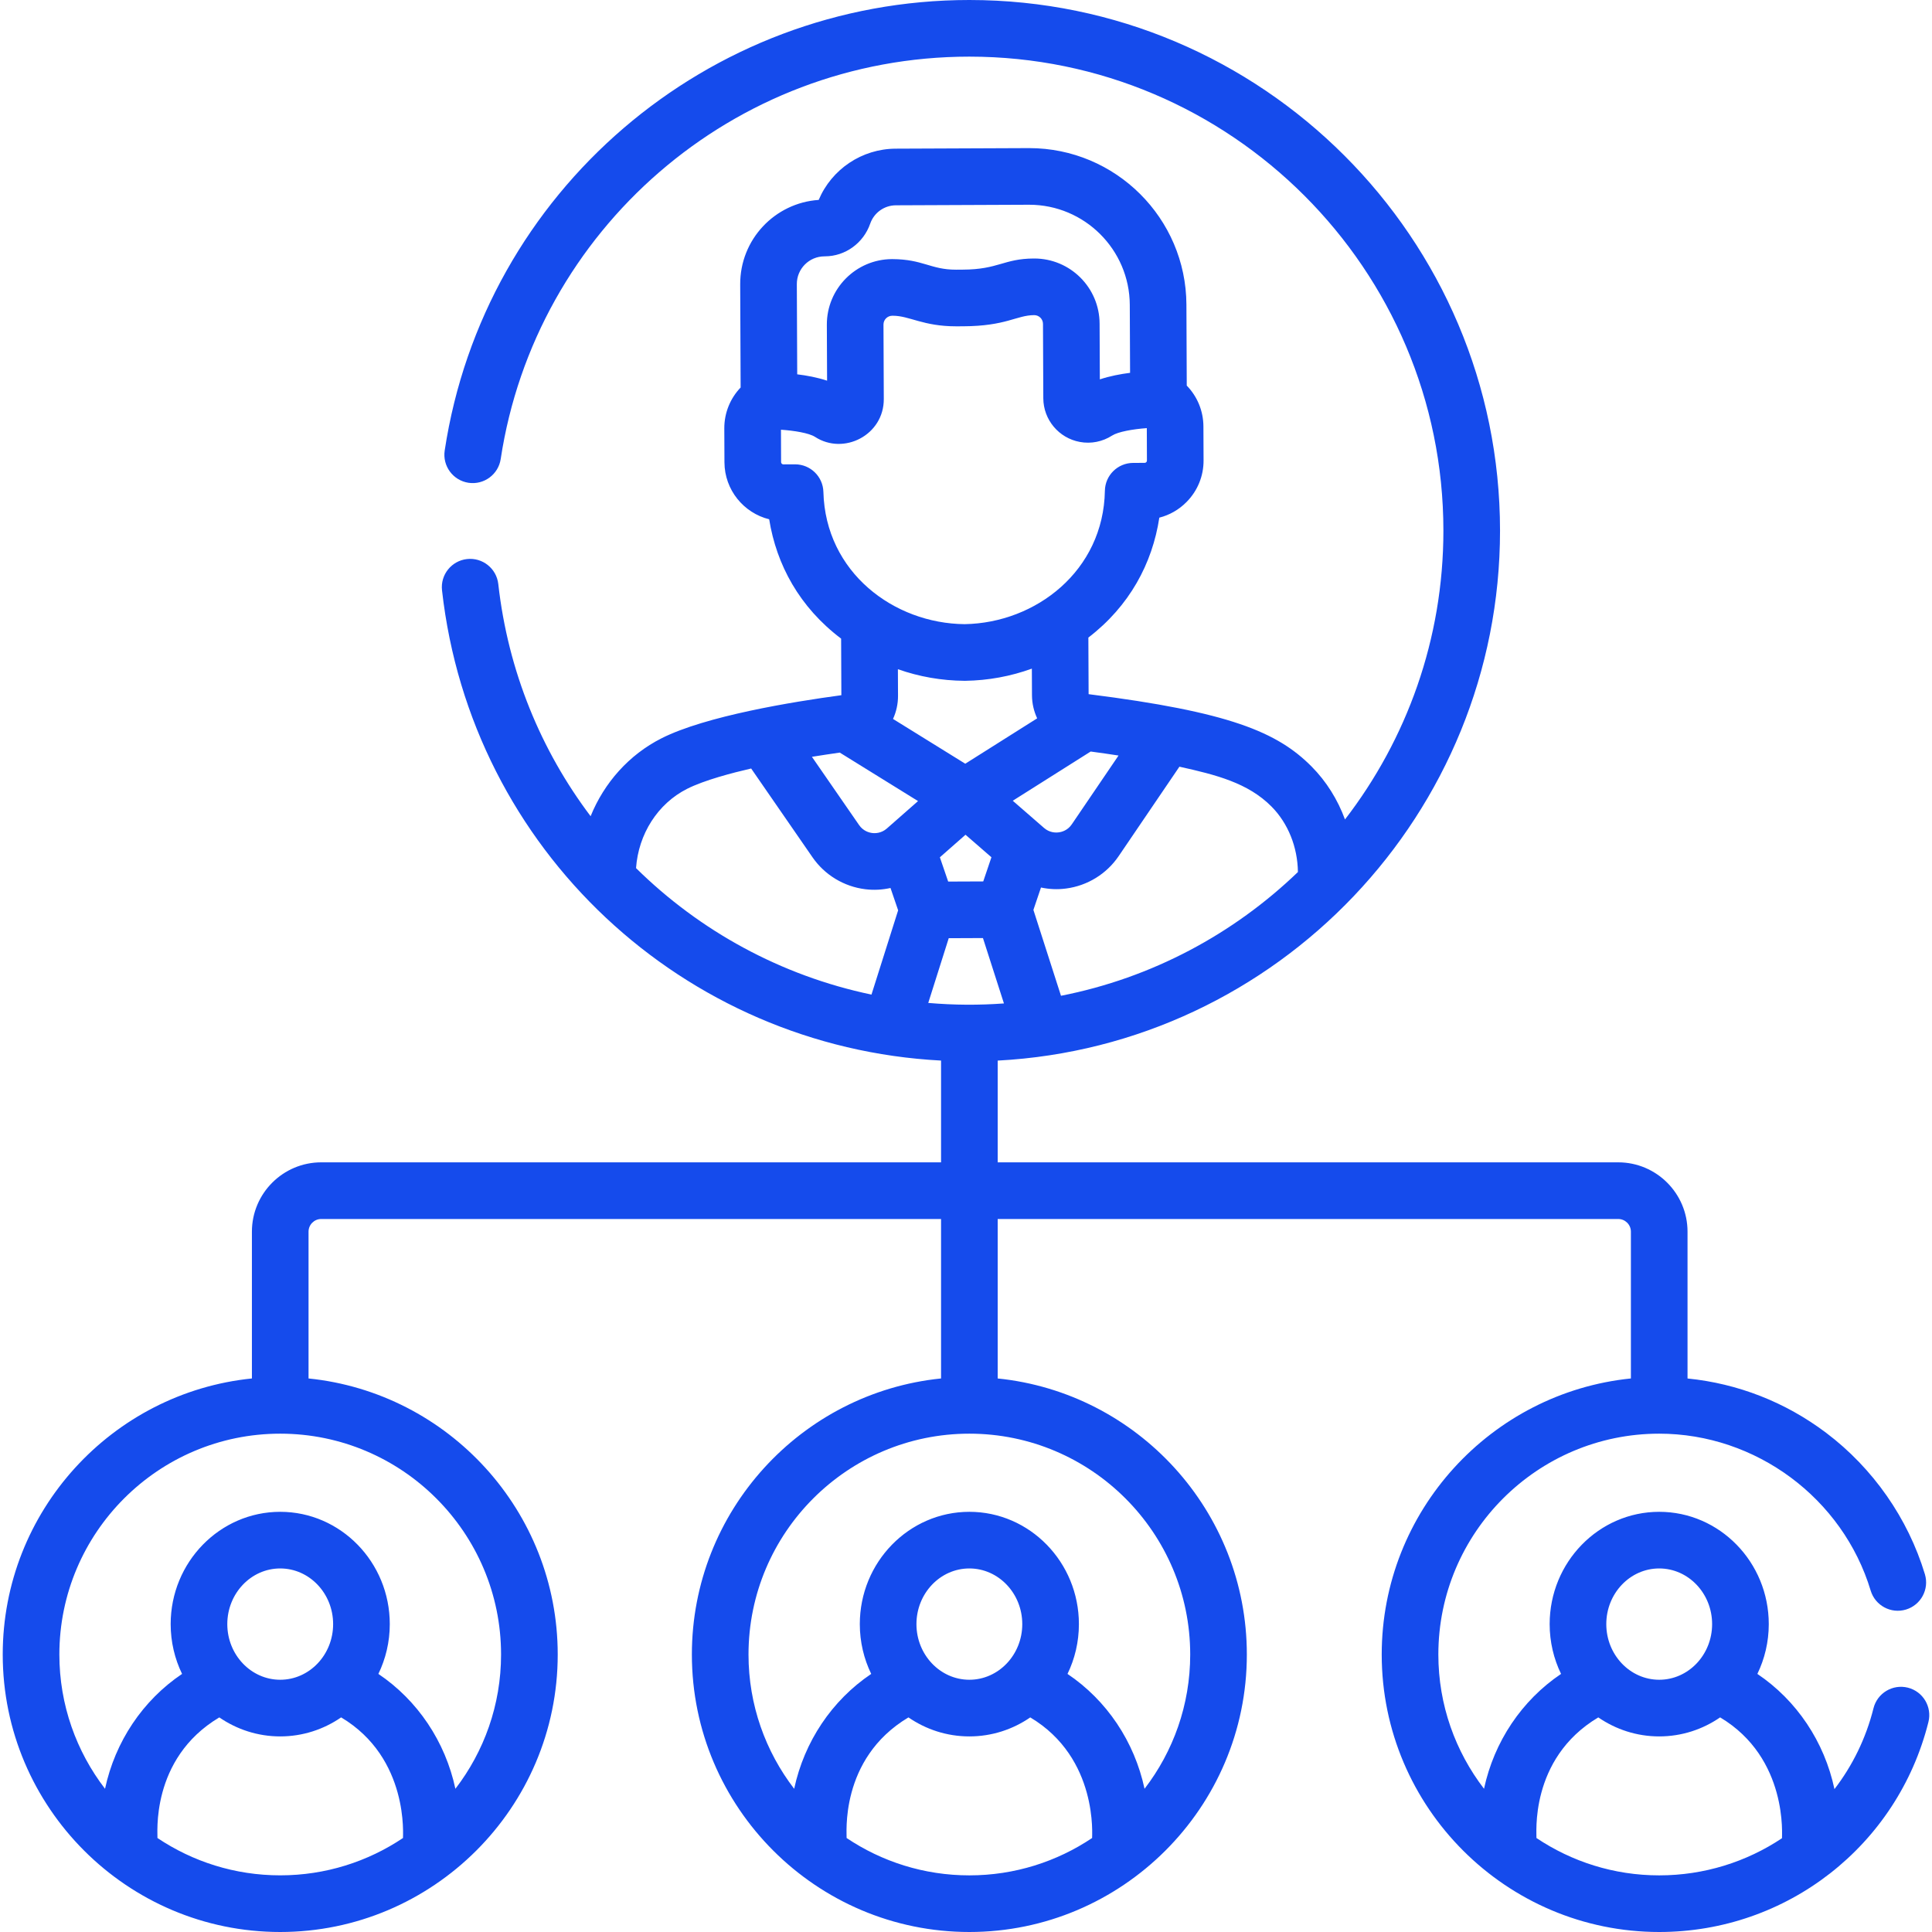 <svg width="80" height="80" viewBox="0 0 80 80" fill="none" xmlns="http://www.w3.org/2000/svg">
<path d="M78.999 69.882C78.371 69.726 77.734 70.107 77.577 70.736C77.265 71.983 76.706 73.113 75.961 74.084C75.546 72.126 74.4 70.411 72.769 69.313C73.07 68.691 73.241 67.991 73.241 67.251C73.241 64.687 71.206 62.601 68.704 62.601C66.203 62.601 64.168 64.687 64.168 67.251C64.168 67.991 64.338 68.691 64.64 69.313C63.013 70.408 61.868 72.117 61.45 74.069C60.266 72.528 59.559 70.6 59.559 68.51C59.559 63.467 63.662 59.365 68.704 59.365C72.706 59.365 76.306 62.037 77.461 65.864C77.648 66.484 78.302 66.835 78.922 66.648C79.542 66.461 79.893 65.806 79.706 65.186C79.008 62.873 77.556 60.793 75.618 59.331C73.927 58.056 71.961 57.289 69.877 57.08V51.001C69.877 49.418 68.589 48.13 67.007 48.13H41.312V43.917C52.895 43.304 62.113 33.683 62.113 21.974C62.113 9.857 52.255 0 40.139 0C29.303 0 20.04 7.928 18.414 18.655C18.317 19.296 18.758 19.893 19.398 19.991C20.039 20.087 20.636 19.647 20.733 19.007C22.168 9.537 30.35 2.345 40.139 2.345C50.962 2.345 59.768 11.151 59.768 21.974C59.768 26.471 58.246 30.619 55.693 33.932C55.391 33.11 54.924 32.36 54.314 31.744C52.891 30.31 50.903 29.478 45.077 28.744L45.067 26.401C46.772 25.093 47.716 23.332 48.005 21.435C48.428 21.327 48.815 21.107 49.13 20.789C49.589 20.326 49.84 19.712 49.837 19.061L49.831 17.656C49.828 17.013 49.575 16.413 49.141 15.967L49.127 12.615C49.112 9.035 46.195 6.133 42.618 6.133C42.609 6.133 42.599 6.133 42.59 6.133L37.086 6.156C35.691 6.162 34.438 7.005 33.9 8.278C32.082 8.401 30.642 9.917 30.65 11.776L30.668 16.046C30.238 16.494 29.989 17.097 29.992 17.74L29.998 19.145C30.003 20.284 30.791 21.239 31.85 21.503C32.152 23.383 33.103 25.142 34.829 26.444L34.839 28.787C32.81 29.06 29.219 29.649 27.395 30.57C26.047 31.25 25.017 32.413 24.456 33.798C22.402 31.077 21.037 27.792 20.633 24.184C20.561 23.54 19.98 23.077 19.337 23.149C18.694 23.221 18.23 23.801 18.303 24.445C19.505 35.186 28.3 43.356 38.967 43.916V48.13H13.301C11.718 48.13 10.431 49.418 10.431 51.001V57.079C4.644 57.668 0.113 62.569 0.113 68.51C0.113 74.843 5.27 80 11.603 80C17.913 80 23.094 74.86 23.094 68.51C23.094 62.57 18.563 57.668 12.776 57.079V51.001C12.776 50.711 13.012 50.476 13.301 50.476H38.967V57.079C33.179 57.668 28.649 62.57 28.649 68.51C28.649 74.843 33.806 80 40.139 80C46.449 80 51.629 74.86 51.629 68.51C51.629 62.57 47.099 57.668 41.312 57.079V50.476H67.007C67.296 50.476 67.532 50.711 67.532 51.001V57.079C61.745 57.668 57.214 62.57 57.214 68.51C57.214 74.846 62.378 80 68.705 80C73.988 80 78.572 76.424 79.852 71.305C80.009 70.676 79.627 70.039 78.999 69.882ZM36.766 34.268L36.723 34.306C36.495 34.505 36.245 34.509 36.116 34.493C35.987 34.477 35.745 34.413 35.573 34.164L33.62 31.338C33.993 31.278 34.377 31.219 34.773 31.163L38.014 33.171L36.782 34.254C36.776 34.259 36.771 34.263 36.766 34.268ZM45.163 31.119C45.56 31.172 45.944 31.227 46.316 31.285L44.381 34.133C44.211 34.384 43.969 34.45 43.839 34.466C43.711 34.483 43.46 34.482 43.231 34.283L41.936 33.157L45.163 31.119ZM39.262 36.504L38.918 35.499L39.98 34.565L41.053 35.497C40.952 35.794 40.832 36.15 40.714 36.498L39.262 36.504ZM39.285 38.849L40.702 38.843L41.571 41.55C40.541 41.625 39.52 41.622 38.437 41.529L39.285 38.849ZM52.649 33.396C53.336 34.089 53.73 35.07 53.744 36.109C51.081 38.673 47.699 40.493 43.933 41.233L42.791 37.677C42.885 37.399 43.09 36.795 43.105 36.75C43.442 36.821 43.778 36.84 44.142 36.792C45.026 36.677 45.82 36.188 46.321 35.451L48.837 31.747C50.355 32.083 51.677 32.417 52.649 33.396ZM34.139 10.615L34.163 10.614C35.002 10.611 35.754 10.066 36.034 9.259C36.191 8.807 36.617 8.503 37.096 8.501L42.6 8.478H42.6H42.618C44.906 8.478 46.772 10.334 46.782 12.625L46.794 15.438C46.398 15.488 45.956 15.571 45.542 15.709L45.532 13.401C45.526 11.907 44.315 10.704 42.826 10.704C42.821 10.704 42.815 10.704 42.81 10.704C41.559 10.71 41.344 11.159 39.87 11.165L39.599 11.167C39.595 11.167 39.59 11.167 39.586 11.167C38.533 11.167 38.222 10.735 36.95 10.729L36.931 10.729C35.44 10.737 34.231 11.957 34.238 13.449L34.248 15.763C33.838 15.627 33.401 15.547 33.011 15.5L32.995 11.766C32.992 11.135 33.5 10.617 34.139 10.615ZM34.095 20.369C34.078 19.733 33.558 19.227 32.923 19.227C32.921 19.227 32.919 19.227 32.917 19.227L32.438 19.229C32.438 19.229 32.438 19.229 32.438 19.229C32.386 19.229 32.343 19.187 32.343 19.134L32.338 17.794C32.872 17.829 33.499 17.929 33.748 18.09C34.938 18.863 36.603 18.015 36.596 16.521L36.583 13.439C36.582 13.239 36.745 13.075 36.947 13.074L36.964 13.074H36.973C37.657 13.074 38.221 13.512 39.588 13.512H39.61L39.88 13.511C41.67 13.503 42.092 13.052 42.822 13.049H42.825C43.023 13.049 43.187 13.209 43.188 13.411L43.201 16.49C43.204 17.379 43.842 18.14 44.715 18.3C45.177 18.386 45.653 18.291 46.053 18.034C46.293 17.88 46.909 17.768 47.487 17.728L47.492 19.071C47.493 19.123 47.45 19.166 47.398 19.166L46.919 19.168C46.281 19.171 45.762 19.683 45.751 20.32C45.694 23.633 42.896 25.794 39.947 25.845C37.013 25.819 34.18 23.699 34.095 20.369ZM39.943 28.191H39.951C39.957 28.191 39.963 28.191 39.969 28.191C40.924 28.176 41.85 28.004 42.727 27.687L42.732 28.792C42.734 29.131 42.811 29.453 42.947 29.745L39.97 31.624L36.978 29.77C37.111 29.477 37.186 29.154 37.185 28.815L37.18 27.711C38.06 28.02 38.988 28.184 39.943 28.191ZM28.451 32.664C29.166 32.303 30.323 32.002 31.104 31.822L33.643 35.497C34.149 36.23 34.946 36.712 35.829 36.821C36.193 36.866 36.531 36.844 36.874 36.77L37.19 37.694L36.086 41.184C32.341 40.4 28.975 38.549 26.337 35.947C26.436 34.538 27.234 33.278 28.451 32.664ZM6.52 76.108C6.541 76.022 6.193 72.835 9.081 71.114C9.803 71.61 10.671 71.901 11.603 71.901C12.536 71.901 13.404 71.61 14.126 71.113C16.959 72.803 16.676 76.066 16.687 76.108C15.232 77.084 13.483 77.654 11.603 77.654C9.724 77.654 7.975 77.084 6.52 76.108ZM11.603 69.555C10.395 69.555 9.412 68.522 9.412 67.251C9.412 65.98 10.395 64.946 11.603 64.946C12.812 64.946 13.794 65.98 13.794 67.251C13.794 68.522 12.812 69.555 11.603 69.555ZM20.748 68.51C20.748 70.6 20.042 72.528 18.857 74.07C18.439 72.117 17.295 70.408 15.668 69.313C15.969 68.691 16.14 67.991 16.14 67.251C16.14 64.687 14.105 62.601 11.603 62.601C9.102 62.601 7.067 64.687 7.067 67.251C7.067 67.991 7.237 68.691 7.539 69.313C5.911 70.408 4.767 72.117 4.349 74.07C3.165 72.528 2.458 70.6 2.458 68.51C2.458 63.467 6.56 59.365 11.603 59.365C16.646 59.365 20.748 63.467 20.748 68.51ZM35.056 76.108C35.077 76.022 34.729 72.835 37.617 71.114C38.339 71.61 39.206 71.901 40.139 71.901C41.072 71.901 41.939 71.611 42.661 71.114C45.495 72.803 45.212 76.066 45.222 76.108C43.768 77.084 42.019 77.655 40.139 77.655C38.259 77.655 36.51 77.084 35.056 76.108ZM40.139 69.555C38.931 69.555 37.948 68.522 37.948 67.251C37.948 65.98 38.931 64.946 40.139 64.946C41.347 64.946 42.33 65.98 42.33 67.251C42.33 68.522 41.347 69.555 40.139 69.555ZM49.284 68.51C49.284 70.6 48.578 72.528 47.393 74.07C46.975 72.117 45.831 70.408 44.203 69.313C44.505 68.691 44.675 67.991 44.675 67.251C44.675 64.687 42.64 62.601 40.139 62.601C37.638 62.601 35.603 64.687 35.603 67.251C35.603 67.991 35.773 68.691 36.075 69.313C34.447 70.408 33.303 72.117 32.885 74.07C31.7 72.528 30.994 70.6 30.994 68.51C30.994 63.467 35.096 59.365 40.139 59.365C45.181 59.365 49.284 63.467 49.284 68.51ZM68.704 64.946C69.913 64.946 70.895 65.98 70.895 67.251C70.895 68.522 69.913 69.555 68.704 69.555C67.496 69.555 66.513 68.522 66.513 67.251C66.513 65.98 67.496 64.946 68.704 64.946ZM63.621 76.108C63.642 76.022 63.295 72.835 66.182 71.114C66.904 71.61 67.772 71.901 68.704 71.901C69.637 71.901 70.505 71.61 71.227 71.113C74.066 72.807 73.777 76.076 73.788 76.117C72.323 77.094 70.569 77.655 68.704 77.655C66.824 77.655 65.076 77.084 63.621 76.108Z" fill="#154BEC"/>
</svg>
